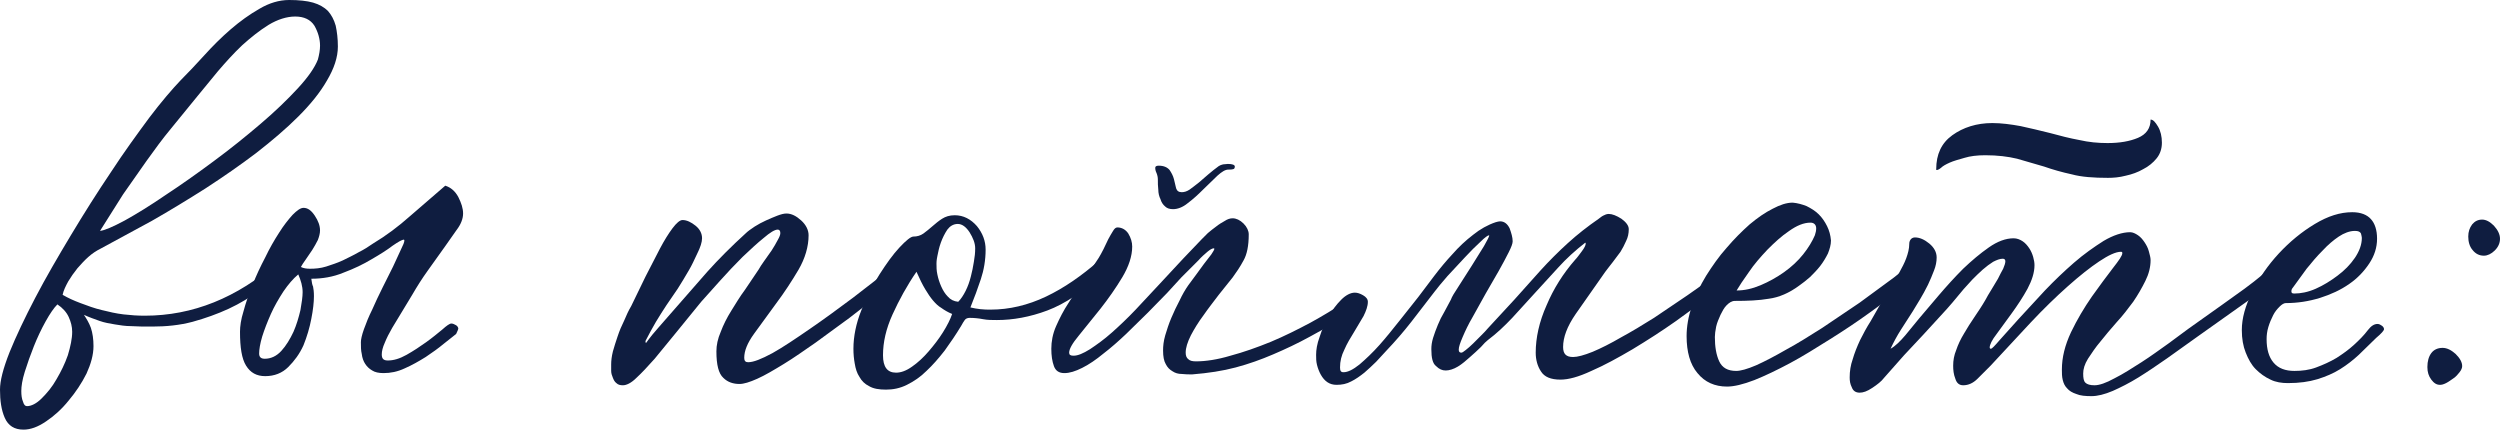 <?xml version="1.0" encoding="UTF-8"?> <svg xmlns="http://www.w3.org/2000/svg" viewBox="0 0 206.971 35.568" fill="none"><path d="M1.944 35.568C1.188 35.568 0.684 35.244 0.396 34.596C0.108 33.948 0 33.156 0 32.256C0 31.536 0.252 30.528 0.792 29.16C1.332 27.828 2.052 26.316 2.916 24.66C3.78 23.004 4.788 21.276 5.868 19.476C6.948 17.676 8.064 15.912 9.18 14.256C10.26 12.6 11.34 11.124 12.348 9.756C13.356 8.424 14.256 7.38 14.976 6.624C15.552 6.048 16.2 5.364 16.92 4.572C17.604 3.816 18.324 3.096 19.116 2.412C19.872 1.764 20.664 1.188 21.492 0.72C22.284 0.252 23.112 0 23.94 0C24.732 0 25.416 0.072 25.92 0.216C26.424 0.36 26.856 0.612 27.144 0.9C27.432 1.224 27.648 1.62 27.792 2.124C27.9 2.628 27.972 3.204 27.972 3.852C27.972 4.752 27.648 5.688 27.072 6.66C26.496 7.668 25.704 8.64 24.696 9.648C23.688 10.656 22.5 11.664 21.204 12.672C19.872 13.68 18.468 14.652 17.028 15.588C15.552 16.524 14.076 17.424 12.564 18.288L8.316 20.592C7.956 20.772 7.632 20.988 7.308 21.276C6.984 21.564 6.696 21.888 6.408 22.212C6.12 22.572 5.868 22.932 5.652 23.292C5.436 23.688 5.256 24.048 5.184 24.408C5.616 24.66 6.084 24.876 6.66 25.092C7.236 25.308 7.812 25.524 8.424 25.668C9 25.812 9.612 25.956 10.224 26.028C10.836 26.1 11.412 26.136 11.988 26.136C15.948 26.136 19.62 24.66 23.004 21.708C23.112 21.6 23.22 21.528 23.364 21.492C23.472 21.456 23.58 21.42 23.688 21.42C23.904 21.42 24.048 21.492 24.048 21.636C24.048 21.744 24.012 21.852 23.94 21.996C23.868 22.14 23.796 22.212 23.76 22.248C23.112 22.86 22.356 23.436 21.564 24.012C20.736 24.588 19.872 25.128 18.936 25.56C18 25.992 16.992 26.352 15.948 26.64C14.868 26.928 13.752 27.036 12.6 27.036C11.952 27.036 11.376 27.036 10.872 27C10.368 27 9.936 26.928 9.504 26.856C9.072 26.784 8.64 26.712 8.244 26.568C7.848 26.424 7.416 26.28 6.948 26.064C7.164 26.388 7.38 26.748 7.524 27.144C7.668 27.576 7.74 28.08 7.74 28.656C7.74 29.376 7.524 30.132 7.164 30.924C6.768 31.716 6.264 32.472 5.688 33.156C5.112 33.876 4.464 34.452 3.816 34.884C3.132 35.352 2.52 35.568 1.944 35.568ZM16.38 7.92L14.148 10.656C13.428 11.52 12.78 12.42 12.132 13.32L10.188 16.092L8.28 19.116C8.64 19.08 9.324 18.792 10.332 18.252C11.304 17.712 12.42 17.028 13.68 16.164C14.94 15.336 16.272 14.4 17.676 13.356C19.044 12.348 20.34 11.304 21.564 10.26C22.752 9.252 23.796 8.244 24.66 7.308C25.524 6.372 26.064 5.58 26.316 4.932C26.424 4.536 26.496 4.14 26.496 3.78C26.496 3.204 26.316 2.628 26.028 2.124C25.704 1.62 25.164 1.368 24.444 1.368C23.724 1.368 22.968 1.62 22.248 2.052C21.492 2.52 20.772 3.096 20.052 3.744C19.332 4.428 18.684 5.148 18.036 5.904L16.38 7.92ZM5.976 27.468C5.976 27.036 5.868 26.64 5.688 26.244C5.508 25.848 5.184 25.488 4.752 25.2C4.464 25.488 4.14 25.956 3.78 26.604C3.42 27.252 3.096 27.936 2.808 28.656C2.52 29.376 2.268 30.096 2.052 30.78C1.836 31.464 1.764 32.004 1.764 32.364C1.764 32.724 1.8 33.012 1.908 33.264C1.98 33.516 2.088 33.624 2.232 33.624C2.592 33.624 3.024 33.408 3.456 32.976C3.888 32.544 4.32 32.04 4.68 31.392C5.04 30.78 5.364 30.132 5.616 29.412C5.832 28.692 5.976 28.044 5.976 27.468Z" fill="#0F1D40"></path><path d="M37.762 27.648L36.718 28.476C36.286 28.836 35.782 29.196 35.242 29.556C34.666 29.916 34.09 30.24 33.514 30.492C32.902 30.78 32.326 30.888 31.75 30.888C31.354 30.888 31.03 30.816 30.814 30.672C30.562 30.528 30.382 30.348 30.238 30.132C30.094 29.916 29.986 29.628 29.95 29.304C29.878 29.016 29.878 28.692 29.878 28.332C29.878 28.116 29.95 27.756 30.13 27.252C30.31 26.748 30.526 26.208 30.814 25.632C31.066 25.056 31.354 24.444 31.678 23.796L32.542 22.068L33.19 20.664C33.37 20.304 33.478 20.052 33.478 19.908C33.478 19.872 33.442 19.836 33.442 19.836C33.298 19.836 32.974 20.016 32.506 20.34C32.038 20.7 31.462 21.06 30.778 21.456C30.058 21.888 29.302 22.248 28.438 22.572C27.574 22.932 26.674 23.076 25.774 23.076C25.81 23.364 25.846 23.58 25.918 23.724C25.954 23.904 25.99 24.156 25.99 24.516C25.99 25.02 25.918 25.668 25.774 26.388C25.63 27.144 25.414 27.864 25.126 28.584C24.802 29.304 24.37 29.88 23.866 30.384C23.362 30.888 22.714 31.14 21.958 31.14C21.238 31.14 20.734 30.852 20.374 30.276C20.014 29.7 19.87 28.764 19.87 27.468C19.87 27.036 19.942 26.46 20.158 25.776C20.338 25.092 20.59 24.372 20.914 23.58C21.202 22.824 21.562 22.068 21.958 21.312C22.318 20.556 22.714 19.872 23.11 19.26C23.47 18.684 23.866 18.18 24.226 17.784C24.586 17.424 24.874 17.208 25.126 17.208C25.486 17.208 25.774 17.424 26.062 17.856C26.35 18.288 26.494 18.684 26.494 19.08C26.494 19.332 26.422 19.584 26.314 19.872C26.17 20.16 26.026 20.412 25.846 20.7L25.306 21.492C25.126 21.744 24.982 21.96 24.91 22.104C25.126 22.212 25.378 22.248 25.666 22.248C26.098 22.248 26.53 22.212 26.998 22.068C27.43 21.924 27.898 21.78 28.366 21.564C28.798 21.348 29.266 21.132 29.698 20.88C30.13 20.664 30.526 20.412 30.886 20.16C31.966 19.512 32.974 18.756 33.946 17.892L36.862 15.372C37.33 15.516 37.69 15.84 37.942 16.308C38.194 16.812 38.338 17.244 38.338 17.676C38.338 18.108 38.158 18.576 37.798 19.044L36.862 20.376L35.422 22.392C34.954 23.04 34.522 23.724 34.126 24.408C33.874 24.84 33.586 25.308 33.298 25.776C33.01 26.244 32.722 26.712 32.47 27.144C32.218 27.576 32.002 28.008 31.858 28.368C31.678 28.764 31.606 29.088 31.606 29.34C31.606 29.7 31.75 29.844 32.11 29.844C32.578 29.844 33.082 29.7 33.658 29.376C34.234 29.052 34.774 28.692 35.278 28.332C35.782 27.972 36.214 27.612 36.61 27.288C36.97 26.964 37.222 26.784 37.366 26.784C37.51 26.784 37.618 26.856 37.762 26.928C37.87 27 37.942 27.108 37.942 27.216C37.942 27.252 37.906 27.288 37.906 27.324C37.906 27.36 37.834 27.468 37.762 27.648ZM25.054 24.192C25.054 23.688 24.91 23.22 24.694 22.716C24.262 23.076 23.866 23.544 23.47 24.12C23.074 24.732 22.714 25.344 22.426 25.992C22.138 26.64 21.886 27.288 21.706 27.864C21.526 28.476 21.454 28.944 21.454 29.268C21.454 29.556 21.598 29.7 21.922 29.7C22.426 29.7 22.894 29.484 23.29 29.052C23.686 28.62 24.01 28.08 24.298 27.468C24.55 26.892 24.73 26.28 24.874 25.668C24.982 25.056 25.054 24.552 25.054 24.192Z" fill="#0F1D40"></path><path d="M75.474 22.212L73.062 24.192L70.326 26.316L67.518 28.368C66.582 29.016 65.718 29.628 64.89 30.132C64.062 30.636 63.342 31.068 62.694 31.356C62.046 31.644 61.578 31.788 61.218 31.788C60.714 31.788 60.246 31.644 59.886 31.284C59.49 30.924 59.31 30.204 59.31 29.088C59.31 28.584 59.418 28.044 59.67 27.468C59.886 26.892 60.174 26.316 60.534 25.74C60.894 25.164 61.254 24.552 61.686 23.976C62.082 23.4 62.442 22.86 62.802 22.32C62.91 22.14 63.054 21.888 63.27 21.6C63.486 21.312 63.666 21.024 63.882 20.736C64.062 20.448 64.242 20.16 64.386 19.872C64.53 19.62 64.602 19.44 64.602 19.296C64.602 19.116 64.53 19.008 64.386 19.008C64.134 19.008 63.738 19.26 63.234 19.692C62.694 20.124 62.118 20.664 61.47 21.276C60.822 21.924 60.21 22.572 59.598 23.256L58.05 24.984L55.998 27.504L54.198 29.7C53.622 30.348 53.118 30.888 52.686 31.284C52.254 31.716 51.858 31.896 51.57 31.896C51.354 31.896 51.174 31.86 51.03 31.716C50.886 31.608 50.814 31.464 50.742 31.284C50.67 31.104 50.598 30.924 50.598 30.708C50.598 30.492 50.598 30.312 50.598 30.168C50.598 29.88 50.634 29.52 50.742 29.088C50.85 28.692 50.994 28.26 51.138 27.828C51.282 27.396 51.462 26.964 51.678 26.532C51.858 26.1 52.038 25.704 52.254 25.344L53.442 22.896L54.63 20.592C54.99 19.908 55.35 19.332 55.674 18.9C55.998 18.468 56.286 18.216 56.502 18.216C56.862 18.216 57.222 18.396 57.582 18.684C57.942 18.972 58.122 19.332 58.122 19.728C58.122 20.052 57.978 20.484 57.726 20.988C57.474 21.528 57.258 21.996 57.042 22.356C56.718 22.932 56.394 23.436 56.106 23.904L55.17 25.272C54.882 25.704 54.594 26.172 54.306 26.64C54.018 27.144 53.73 27.648 53.442 28.224C53.442 28.296 53.442 28.332 53.442 28.332C53.442 28.332 53.478 28.368 53.478 28.404C53.838 27.9 54.198 27.468 54.522 27.108L58.554 22.5C59.49 21.456 60.57 20.376 61.758 19.296C61.902 19.152 62.154 18.972 62.478 18.756C62.766 18.576 63.09 18.396 63.414 18.252C63.738 18.108 64.062 17.964 64.35 17.856C64.638 17.748 64.89 17.676 65.106 17.676C65.538 17.676 65.934 17.892 66.33 18.252C66.726 18.612 66.942 19.044 66.942 19.476C66.942 20.412 66.654 21.384 66.114 22.32C65.538 23.292 64.926 24.228 64.278 25.092L62.442 27.612C61.866 28.404 61.614 29.052 61.614 29.628C61.614 29.88 61.722 29.988 61.938 29.988C62.37 29.988 63.018 29.736 63.954 29.232C64.854 28.728 65.862 28.044 67.014 27.252C68.166 26.46 69.354 25.596 70.65 24.624L74.322 21.78C74.502 21.636 74.754 21.528 75.042 21.528C75.222 21.528 75.366 21.564 75.51 21.636C75.618 21.708 75.69 21.78 75.69 21.852C75.69 21.924 75.654 21.96 75.654 21.996C75.654 22.032 75.582 22.104 75.474 22.212Z" fill="#0F1D40"></path><path d="M81.598 20.664C81.598 21.528 81.454 22.356 81.202 23.112C80.95 23.868 80.662 24.66 80.338 25.452C80.626 25.524 80.878 25.56 81.166 25.596C81.454 25.632 81.742 25.632 82.03 25.632C83.542 25.632 85.09 25.272 86.602 24.552C88.114 23.832 89.554 22.824 90.958 21.6C91.03 21.564 91.138 21.528 91.21 21.528C91.354 21.528 91.498 21.6 91.642 21.672C91.786 21.744 91.894 21.816 91.894 21.888C91.894 22.032 91.822 22.14 91.75 22.248C91.642 22.356 91.534 22.464 91.39 22.572C89.734 24.12 88.15 25.164 86.71 25.704C85.27 26.244 83.866 26.496 82.534 26.496C82.138 26.496 81.742 26.496 81.382 26.424C81.022 26.352 80.626 26.316 80.266 26.316C80.086 26.316 79.942 26.388 79.87 26.496C79.798 26.604 79.69 26.748 79.582 26.964C79.15 27.684 78.682 28.368 78.214 29.016C77.71 29.664 77.206 30.24 76.702 30.708C76.198 31.212 75.658 31.572 75.082 31.86C74.506 32.148 73.93 32.256 73.354 32.256C72.778 32.256 72.31 32.184 71.95 31.968C71.59 31.788 71.338 31.536 71.158 31.212C70.942 30.888 70.834 30.528 70.762 30.096C70.69 29.7 70.654 29.304 70.654 28.872C70.654 27.864 70.87 26.784 71.302 25.704C71.734 24.624 72.238 23.616 72.814 22.716C73.39 21.816 73.93 21.06 74.47 20.484C75.01 19.908 75.406 19.584 75.622 19.584C75.91 19.584 76.198 19.512 76.45 19.332C76.702 19.152 76.954 18.936 77.206 18.72C77.458 18.504 77.71 18.288 77.998 18.108C78.286 17.928 78.61 17.82 79.042 17.82C79.762 17.82 80.374 18.144 80.878 18.72C81.346 19.296 81.598 19.944 81.598 20.664ZM77.53 21.816C77.53 22.104 77.53 22.392 77.602 22.716C77.674 23.076 77.782 23.4 77.926 23.724C78.07 24.048 78.25 24.336 78.466 24.552C78.682 24.804 78.97 24.948 79.33 24.984C79.546 24.768 79.762 24.444 79.942 24.084C80.122 23.724 80.266 23.328 80.374 22.896C80.482 22.5 80.554 22.104 80.626 21.672C80.698 21.276 80.734 20.916 80.734 20.556C80.734 20.124 80.554 19.692 80.266 19.224C79.978 18.792 79.654 18.54 79.294 18.54C78.934 18.54 78.646 18.72 78.43 19.008C78.214 19.332 78.034 19.692 77.89 20.088C77.746 20.484 77.674 20.844 77.602 21.204C77.53 21.564 77.53 21.744 77.53 21.816ZM78.826 25.992C78.466 25.848 78.178 25.668 77.926 25.488C77.674 25.344 77.458 25.128 77.242 24.876C77.026 24.624 76.81 24.3 76.594 23.94C76.378 23.58 76.126 23.076 75.874 22.5C75.082 23.652 74.434 24.84 73.894 26.028C73.354 27.216 73.102 28.332 73.102 29.412C73.102 30.384 73.462 30.852 74.182 30.852C74.578 30.852 75.01 30.708 75.514 30.348C75.982 30.024 76.45 29.592 76.882 29.088C77.314 28.584 77.71 28.08 78.07 27.504C78.43 26.928 78.682 26.424 78.826 25.992Z" fill="#0F1D40"></path><path d="M98.701 30.996C98.413 30.996 98.125 30.996 97.837 30.96C97.549 30.96 97.297 30.888 97.081 30.744C96.829 30.6 96.649 30.42 96.505 30.132C96.361 29.88 96.289 29.52 96.289 29.016C96.289 28.656 96.325 28.26 96.469 27.756C96.613 27.288 96.757 26.82 96.973 26.316C97.189 25.812 97.405 25.344 97.657 24.876C97.873 24.408 98.125 23.976 98.377 23.616L98.989 22.788L99.673 21.852L100.285 21.06C100.429 20.844 100.537 20.664 100.537 20.592L100.501 20.556C100.357 20.556 100.177 20.664 99.961 20.844C99.709 21.06 99.457 21.276 99.205 21.564L97.801 22.968L96.613 24.264L95.029 25.884L93.229 27.648C92.581 28.26 91.969 28.8 91.357 29.268C90.745 29.772 90.169 30.168 89.593 30.456C89.017 30.744 88.549 30.888 88.117 30.888C87.685 30.888 87.397 30.708 87.253 30.312C87.109 29.916 87.037 29.448 87.037 28.872C87.037 28.296 87.145 27.648 87.433 27C87.721 26.352 88.045 25.704 88.477 25.056C88.873 24.408 89.305 23.796 89.737 23.148C90.169 22.536 90.601 21.924 90.961 21.348C91.069 21.168 91.213 20.916 91.357 20.628L91.753 19.8C91.897 19.548 92.005 19.332 92.149 19.116C92.257 18.936 92.365 18.828 92.509 18.828C92.869 18.828 93.193 19.008 93.409 19.332C93.625 19.692 93.733 20.052 93.733 20.412C93.733 21.204 93.445 22.068 92.905 22.968C92.365 23.868 91.753 24.732 91.105 25.56L89.305 27.792C88.765 28.44 88.513 28.908 88.513 29.196C88.513 29.376 88.621 29.448 88.873 29.448C89.233 29.448 89.665 29.268 90.241 28.908C90.781 28.548 91.393 28.116 92.041 27.54C92.689 26.964 93.337 26.352 94.021 25.632L96.037 23.472L97.945 21.42L99.493 19.8L99.997 19.296C100.213 19.116 100.429 18.936 100.681 18.756C100.897 18.576 101.149 18.432 101.401 18.288C101.617 18.144 101.833 18.072 102.049 18.072C102.337 18.072 102.661 18.216 102.949 18.504C103.237 18.792 103.381 19.116 103.381 19.404C103.381 20.34 103.237 21.06 102.949 21.564C102.661 22.104 102.337 22.572 102.049 22.968L100.897 24.408C100.465 24.984 100.033 25.524 99.637 26.1C99.205 26.676 98.881 27.216 98.593 27.756C98.305 28.332 98.161 28.8 98.161 29.196C98.161 29.448 98.233 29.628 98.377 29.736C98.521 29.88 98.737 29.916 99.025 29.916C99.817 29.916 100.789 29.772 101.869 29.448C102.949 29.16 104.065 28.764 105.217 28.296C106.333 27.828 107.413 27.288 108.493 26.712C109.537 26.136 110.437 25.596 111.229 25.056C111.445 24.912 111.661 24.84 111.949 24.84C112.093 24.84 112.237 24.876 112.381 24.948C112.489 25.02 112.561 25.092 112.561 25.2C112.561 25.308 112.489 25.416 112.417 25.56C112.345 25.704 112.165 25.812 111.913 25.956L108.457 27.864C107.413 28.44 106.405 28.908 105.397 29.34C104.389 29.772 103.381 30.132 102.301 30.42C101.221 30.708 100.033 30.888 98.701 30.996ZM100.897 13.752C101.005 13.68 101.113 13.644 101.257 13.608C101.401 13.608 101.509 13.572 101.653 13.572C102.013 13.572 102.229 13.644 102.229 13.788C102.229 13.932 102.157 14.004 102.085 14.004C101.977 14.04 101.833 14.04 101.689 14.04C101.437 14.04 101.149 14.22 100.789 14.544L99.601 15.696C99.169 16.128 98.773 16.488 98.341 16.812C97.909 17.172 97.477 17.316 97.117 17.316C96.829 17.316 96.613 17.244 96.469 17.1C96.289 16.956 96.145 16.74 96.073 16.488C95.965 16.272 95.893 15.984 95.893 15.696C95.857 15.408 95.857 15.156 95.857 14.868C95.857 14.688 95.821 14.508 95.749 14.328C95.677 14.184 95.641 14.04 95.641 13.896C95.641 13.788 95.713 13.716 95.929 13.716C96.361 13.716 96.649 13.86 96.829 14.076C96.973 14.292 97.117 14.544 97.189 14.832L97.369 15.588C97.441 15.804 97.585 15.912 97.837 15.912C98.053 15.912 98.269 15.84 98.485 15.696C98.701 15.552 98.953 15.336 99.241 15.12C99.493 14.904 99.745 14.688 100.033 14.436C100.321 14.184 100.609 13.968 100.897 13.752Z" fill="#0F1D40"></path><path d="M130.415 21.492C130.559 21.348 130.739 21.096 130.955 20.808C131.171 20.52 131.279 20.304 131.279 20.16C131.279 20.124 131.243 20.088 131.243 20.088C130.415 20.736 129.659 21.42 129.011 22.14L127.067 24.264L125.195 26.316C124.547 27 123.899 27.612 123.179 28.152C123.035 28.26 122.855 28.44 122.603 28.728C122.315 29.016 122.027 29.268 121.703 29.556C121.379 29.844 121.055 30.132 120.695 30.348C120.335 30.564 119.975 30.672 119.687 30.672C119.399 30.672 119.147 30.564 118.895 30.312C118.607 30.096 118.499 29.628 118.499 28.908C118.499 28.62 118.535 28.332 118.643 27.972C118.751 27.612 118.895 27.252 119.039 26.892C119.183 26.532 119.363 26.172 119.579 25.812L120.119 24.804C120.191 24.588 120.407 24.228 120.767 23.688L121.847 21.996L122.855 20.376C123.143 19.872 123.287 19.584 123.287 19.512V19.476C123.179 19.476 122.927 19.656 122.567 20.016C122.171 20.376 121.739 20.808 121.271 21.312L119.831 22.86C119.363 23.4 119.003 23.832 118.787 24.12L116.843 26.64C116.195 27.468 115.511 28.26 114.791 29.016L113.927 29.952C113.603 30.276 113.279 30.564 112.955 30.852C112.595 31.14 112.235 31.392 111.875 31.572C111.479 31.788 111.083 31.86 110.651 31.86C110.363 31.86 110.111 31.788 109.895 31.644C109.679 31.5 109.499 31.284 109.355 31.032C109.211 30.78 109.103 30.492 109.031 30.204C108.959 29.916 108.959 29.664 108.959 29.376C108.959 28.98 109.031 28.476 109.247 27.9C109.427 27.324 109.679 26.748 110.003 26.208C110.291 25.668 110.651 25.2 111.047 24.804C111.407 24.444 111.803 24.228 112.163 24.228C112.379 24.228 112.595 24.3 112.847 24.444C113.099 24.588 113.243 24.768 113.243 24.984C113.243 25.344 113.099 25.74 112.883 26.172L112.091 27.504C111.803 27.972 111.515 28.44 111.299 28.944C111.047 29.448 110.939 29.916 110.939 30.42C110.939 30.708 111.011 30.816 111.227 30.816C111.587 30.816 112.019 30.6 112.559 30.168C113.063 29.736 113.639 29.196 114.215 28.548C114.791 27.9 115.331 27.216 115.907 26.496L117.419 24.588L118.751 22.824C119.219 22.212 119.723 21.6 120.263 21.024C120.767 20.448 121.343 19.908 121.955 19.44C122.531 18.972 123.179 18.612 123.827 18.396C123.971 18.36 124.079 18.324 124.187 18.324C124.547 18.324 124.799 18.54 124.979 18.9C125.123 19.296 125.231 19.656 125.231 19.98C125.231 20.16 125.123 20.448 124.907 20.88C124.691 21.312 124.403 21.852 124.079 22.428L122.999 24.3L121.919 26.244C121.559 26.856 121.307 27.396 121.091 27.9C120.875 28.404 120.767 28.728 120.767 28.944C120.767 29.124 120.839 29.196 120.983 29.196C121.055 29.196 121.163 29.124 121.343 28.98C121.523 28.836 121.739 28.656 121.955 28.44L122.603 27.792C122.819 27.576 123.035 27.36 123.179 27.18L125.375 24.804L127.535 22.392C128.255 21.6 129.011 20.844 129.803 20.124C130.595 19.404 131.423 18.756 132.359 18.108C132.467 18.036 132.575 17.928 132.719 17.856C132.863 17.784 133.007 17.712 133.187 17.712C133.475 17.712 133.835 17.856 134.231 18.108C134.627 18.396 134.843 18.684 134.843 18.972C134.843 19.332 134.771 19.656 134.627 19.944C134.483 20.268 134.339 20.556 134.159 20.844C133.943 21.132 133.727 21.42 133.511 21.708C133.295 21.996 133.079 22.248 132.899 22.5L130.451 25.992C129.731 27.036 129.407 27.936 129.407 28.728C129.407 29.304 129.659 29.556 130.235 29.556C130.595 29.556 131.135 29.412 131.855 29.124C132.539 28.836 133.331 28.44 134.195 27.936C135.059 27.468 135.959 26.928 136.931 26.316L139.703 24.444L142.259 22.644C143.051 22.068 143.699 21.528 144.203 21.096C144.275 21.024 144.419 20.988 144.635 20.952C144.815 20.916 144.959 20.88 145.031 20.88C145.247 20.88 145.391 21.024 145.391 21.276C145.391 21.384 145.067 21.708 144.455 22.212C143.843 22.752 143.051 23.4 142.079 24.156L138.767 26.568C137.543 27.432 136.355 28.188 135.167 28.908C133.943 29.628 132.827 30.24 131.747 30.708C130.667 31.212 129.839 31.428 129.191 31.428C128.399 31.428 127.859 31.212 127.571 30.744C127.283 30.312 127.139 29.772 127.139 29.196C127.139 27.972 127.427 26.64 128.039 25.272C128.615 23.904 129.407 22.644 130.415 21.492Z" fill="#0F1D40"></path><path d="M139.631 27.828C139.631 27.036 139.775 26.208 140.063 25.344C140.351 24.48 140.747 23.652 141.251 22.824C141.755 22.032 142.295 21.24 142.943 20.52C143.555 19.8 144.203 19.152 144.851 18.576C145.499 18.036 146.111 17.604 146.759 17.28C147.371 16.956 147.911 16.776 148.415 16.776C148.811 16.812 149.207 16.92 149.567 17.064C149.927 17.244 150.287 17.46 150.575 17.748C150.863 18.036 151.079 18.36 151.259 18.72C151.439 19.08 151.547 19.476 151.583 19.908C151.583 20.268 151.475 20.628 151.331 20.988C151.151 21.348 150.935 21.708 150.683 22.032C150.431 22.356 150.143 22.644 149.855 22.932C149.531 23.22 149.243 23.436 148.991 23.616C148.127 24.264 147.263 24.624 146.435 24.732C145.607 24.876 144.671 24.912 143.627 24.912C143.375 24.912 143.159 25.056 142.943 25.272C142.727 25.488 142.583 25.776 142.439 26.064C142.295 26.388 142.151 26.712 142.079 27.036C142.007 27.396 141.971 27.684 141.971 27.9C141.971 28.692 142.079 29.376 142.331 29.916C142.583 30.456 143.051 30.708 143.735 30.708C144.095 30.708 144.635 30.564 145.391 30.24C146.111 29.916 146.939 29.484 147.875 28.944C148.811 28.44 149.783 27.828 150.863 27.144L153.959 25.056L156.803 22.968C157.667 22.284 158.423 21.672 159.071 21.132C159.143 21.06 159.287 20.988 159.467 20.988C159.683 20.988 159.791 21.096 159.791 21.312C159.791 21.456 159.755 21.564 159.719 21.708C159.683 21.852 159.647 21.96 159.611 21.996C159.107 22.5 158.459 23.076 157.595 23.76C156.731 24.444 155.795 25.164 154.787 25.884C153.743 26.64 152.663 27.36 151.511 28.08C150.359 28.8 149.279 29.484 148.199 30.06C147.119 30.636 146.147 31.104 145.247 31.464C144.311 31.824 143.555 32.004 142.979 32.004C141.971 32.004 141.143 31.644 140.531 30.888C139.919 30.168 139.631 29.124 139.631 27.828ZM150.251 19.476C150.323 19.26 150.359 19.08 150.359 18.9C150.359 18.612 150.179 18.432 149.891 18.432C149.315 18.432 148.739 18.684 148.127 19.116C147.479 19.548 146.903 20.088 146.327 20.664C145.751 21.276 145.211 21.888 144.779 22.536C144.311 23.184 143.987 23.688 143.771 24.048C144.419 24.048 145.067 23.904 145.751 23.616C146.435 23.328 147.083 22.968 147.695 22.536C148.307 22.104 148.847 21.6 149.279 21.06C149.711 20.52 150.035 19.98 150.251 19.476Z" fill="#0F1D40"></path><path d="M160.296 14.004C160.296 12.78 160.728 11.844 161.628 11.196C162.528 10.548 163.644 10.188 164.94 10.188C165.696 10.188 166.488 10.296 167.28 10.44C168.072 10.62 168.9 10.8 169.728 11.016C170.52 11.232 171.348 11.448 172.14 11.592C172.932 11.772 173.688 11.844 174.48 11.844C175.488 11.844 176.316 11.7 177 11.412C177.684 11.124 178.044 10.62 178.044 9.9C178.26 9.9 178.44 10.116 178.656 10.476C178.872 10.836 178.98 11.304 178.98 11.808C178.98 12.312 178.836 12.744 178.548 13.104C178.26 13.464 177.864 13.788 177.432 14.004C177 14.256 176.496 14.436 175.992 14.544C175.452 14.688 174.948 14.724 174.516 14.724C173.328 14.724 172.32 14.652 171.528 14.436C170.7 14.256 169.944 14.04 169.224 13.788C168.504 13.572 167.748 13.356 166.992 13.14C166.236 12.96 165.372 12.852 164.364 12.852C163.68 12.852 163.104 12.924 162.636 13.068C162.132 13.212 161.736 13.32 161.412 13.464C161.088 13.608 160.836 13.752 160.692 13.896C160.512 14.04 160.404 14.076 160.332 14.076C160.296 14.076 160.296 14.076 160.296 14.004ZM189.744 21.744C189.744 22.176 189.06 22.824 187.764 23.724L181.932 27.864L179.412 29.664C178.584 30.24 177.792 30.78 177.036 31.248C176.28 31.716 175.56 32.076 174.912 32.364C174.228 32.652 173.652 32.796 173.148 32.796C172.644 32.796 172.212 32.76 171.888 32.616C171.564 32.508 171.312 32.364 171.132 32.148C170.952 31.968 170.844 31.752 170.772 31.464C170.7 31.176 170.7 30.888 170.7 30.6C170.7 29.592 170.952 28.584 171.456 27.504C171.96 26.46 172.536 25.488 173.184 24.552C173.832 23.652 174.408 22.86 174.912 22.212C175.416 21.564 175.704 21.168 175.704 20.952C175.704 20.88 175.668 20.844 175.596 20.844C175.164 20.844 174.552 21.132 173.796 21.636C173.04 22.14 172.176 22.824 171.204 23.688C170.232 24.552 169.188 25.56 168.108 26.712L164.796 30.276C164.436 30.636 164.076 30.996 163.716 31.356C163.356 31.716 162.96 31.896 162.528 31.896C162.204 31.896 161.988 31.716 161.88 31.356C161.736 30.996 161.7 30.636 161.7 30.276C161.7 29.844 161.772 29.412 161.952 28.98C162.096 28.548 162.312 28.08 162.6 27.612C162.852 27.18 163.14 26.712 163.464 26.244C163.752 25.812 164.076 25.344 164.364 24.84C164.508 24.588 164.652 24.3 164.868 23.976C165.048 23.688 165.228 23.364 165.408 23.076C165.552 22.788 165.696 22.5 165.84 22.248C165.948 21.996 166.02 21.78 166.02 21.636C166.02 21.492 165.948 21.42 165.804 21.42C165.552 21.42 165.3 21.528 165.012 21.672C164.724 21.852 164.436 22.068 164.148 22.32C163.86 22.572 163.572 22.86 163.284 23.148L162.564 23.94C161.916 24.732 161.34 25.416 160.8 25.992L159.216 27.72L157.632 29.412L155.976 31.284C155.76 31.572 155.436 31.824 155.004 32.112C154.572 32.4 154.248 32.508 153.96 32.508C153.636 32.508 153.42 32.364 153.312 32.076C153.168 31.788 153.132 31.536 153.132 31.248C153.132 30.744 153.204 30.24 153.384 29.736C153.528 29.232 153.744 28.692 153.996 28.152C154.248 27.648 154.536 27.108 154.86 26.604C155.148 26.1 155.436 25.596 155.724 25.092C155.94 24.66 156.192 24.264 156.48 23.832C156.768 23.4 157.02 23.004 157.236 22.572C157.452 22.176 157.668 21.78 157.812 21.384C157.956 20.988 158.064 20.592 158.064 20.196C158.064 20.052 158.1 19.944 158.172 19.836C158.244 19.728 158.388 19.656 158.532 19.656C158.928 19.656 159.324 19.836 159.72 20.16C160.116 20.484 160.332 20.88 160.332 21.312C160.332 21.672 160.26 22.032 160.116 22.392C159.972 22.788 159.792 23.184 159.612 23.58C159.396 24.012 159.18 24.408 158.964 24.768L158.352 25.776L157.38 27.288C157.056 27.792 156.768 28.332 156.516 28.872C156.912 28.656 157.308 28.26 157.74 27.756L158.892 26.352L160.512 24.444C161.16 23.688 161.808 22.968 162.528 22.248C163.248 21.564 163.932 20.988 164.652 20.484C165.372 19.98 166.056 19.728 166.704 19.728C166.992 19.728 167.244 19.836 167.46 19.98C167.676 20.124 167.856 20.34 168 20.556C168.144 20.772 168.252 21.024 168.324 21.276C168.396 21.528 168.432 21.744 168.432 21.96C168.432 22.572 168.216 23.22 167.856 23.904C167.46 24.624 167.028 25.272 166.56 25.92L165.3 27.648C164.904 28.152 164.724 28.548 164.724 28.764C164.724 28.836 164.76 28.872 164.832 28.872C164.904 28.872 165.12 28.656 165.552 28.152L167.136 26.388L169.296 24.048C170.088 23.22 170.88 22.464 171.708 21.744C172.536 21.024 173.364 20.448 174.156 19.944C174.948 19.476 175.704 19.224 176.352 19.224C176.568 19.224 176.784 19.332 177 19.476C177.216 19.62 177.396 19.836 177.54 20.052C177.684 20.268 177.828 20.52 177.9 20.808C177.972 21.096 178.044 21.312 178.044 21.528C178.044 22.104 177.9 22.68 177.612 23.256C177.324 23.832 177 24.408 176.604 24.984C176.172 25.56 175.74 26.136 175.236 26.676C174.732 27.252 174.3 27.756 173.904 28.26C173.472 28.764 173.148 29.268 172.86 29.7C172.572 30.168 172.464 30.564 172.464 30.924C172.464 31.284 172.5 31.536 172.644 31.68C172.788 31.824 173.04 31.896 173.4 31.896C173.796 31.896 174.336 31.716 175.056 31.32C175.776 30.96 176.496 30.492 177.288 29.988C178.08 29.484 178.8 28.944 179.52 28.44L181.176 27.216L183.912 25.272L185.82 23.904C186.36 23.508 186.864 23.112 187.296 22.752L188.808 21.564C188.952 21.42 189.132 21.348 189.348 21.348C189.6 21.348 189.744 21.492 189.744 21.744Z" fill="#0F1D40"></path><path d="M185.597 27.324C185.597 26.352 185.885 25.308 186.461 24.156C187.037 23.004 187.757 21.96 188.657 20.988C189.557 20.016 190.565 19.188 191.645 18.54C192.725 17.892 193.733 17.568 194.741 17.568C195.461 17.568 195.965 17.784 196.289 18.144C196.613 18.504 196.793 19.044 196.793 19.764C196.793 20.484 196.577 21.168 196.145 21.816C195.713 22.464 195.173 23.04 194.489 23.508C193.769 24.012 192.977 24.372 192.077 24.66C191.141 24.948 190.205 25.092 189.233 25.092C189.089 25.092 188.909 25.2 188.729 25.38C188.513 25.596 188.333 25.812 188.189 26.1C188.045 26.388 187.901 26.712 187.793 27.072C187.685 27.432 187.649 27.756 187.649 28.08C187.649 28.908 187.829 29.556 188.225 30.024C188.621 30.492 189.197 30.708 189.953 30.708C190.565 30.708 191.177 30.636 191.753 30.42C192.329 30.204 192.905 29.952 193.445 29.628C193.949 29.304 194.453 28.944 194.885 28.548C195.317 28.152 195.713 27.756 196.037 27.324C196.289 27 196.541 26.82 196.829 26.82C196.973 26.82 197.081 26.892 197.189 26.964C197.297 27.036 197.369 27.144 197.369 27.252C197.369 27.36 197.153 27.612 196.721 27.972L195.281 29.376C194.813 29.808 194.309 30.204 193.733 30.564C193.157 30.924 192.545 31.176 191.861 31.392C191.141 31.608 190.349 31.716 189.413 31.716C188.909 31.716 188.405 31.644 187.973 31.428C187.505 31.212 187.109 30.924 186.749 30.564C186.389 30.204 186.137 29.736 185.921 29.196C185.705 28.656 185.597 28.044 185.597 27.324ZM195.533 19.692C195.533 19.62 195.497 19.476 195.461 19.332C195.389 19.188 195.245 19.116 194.957 19.116C194.525 19.116 194.057 19.296 193.625 19.584C193.193 19.872 192.725 20.268 192.293 20.736C191.825 21.204 191.393 21.708 190.961 22.248L189.809 23.832C189.737 23.904 189.701 24.012 189.701 24.12C189.701 24.264 189.773 24.3 189.953 24.3C190.457 24.3 191.069 24.192 191.717 23.904C192.365 23.616 192.941 23.256 193.517 22.824C194.093 22.392 194.561 21.924 194.957 21.348C195.317 20.808 195.533 20.268 195.533 19.692Z" fill="#0F1D40"></path><path d="M204.343 19.584C204.343 19.188 204.451 18.864 204.667 18.576C204.883 18.324 205.135 18.18 205.495 18.18C205.819 18.18 206.143 18.36 206.467 18.684C206.791 19.044 206.971 19.404 206.971 19.764C206.971 20.124 206.827 20.448 206.539 20.736C206.251 21.024 205.927 21.168 205.639 21.168C205.279 21.168 204.955 21.024 204.703 20.7C204.451 20.412 204.343 20.016 204.343 19.584ZM202.219 28.8C202.579 28.8 202.939 28.98 203.299 29.304C203.659 29.664 203.839 29.988 203.839 30.312C203.839 30.456 203.767 30.636 203.623 30.816C203.479 30.996 203.335 31.176 203.119 31.32C202.903 31.464 202.723 31.608 202.507 31.716C202.291 31.824 202.147 31.86 202.003 31.86C201.715 31.86 201.499 31.716 201.283 31.428C201.067 31.14 200.959 30.816 200.959 30.384C200.959 29.916 201.067 29.52 201.283 29.232C201.499 28.944 201.823 28.8 202.219 28.8Z" fill="#0F1D40"></path></svg> 